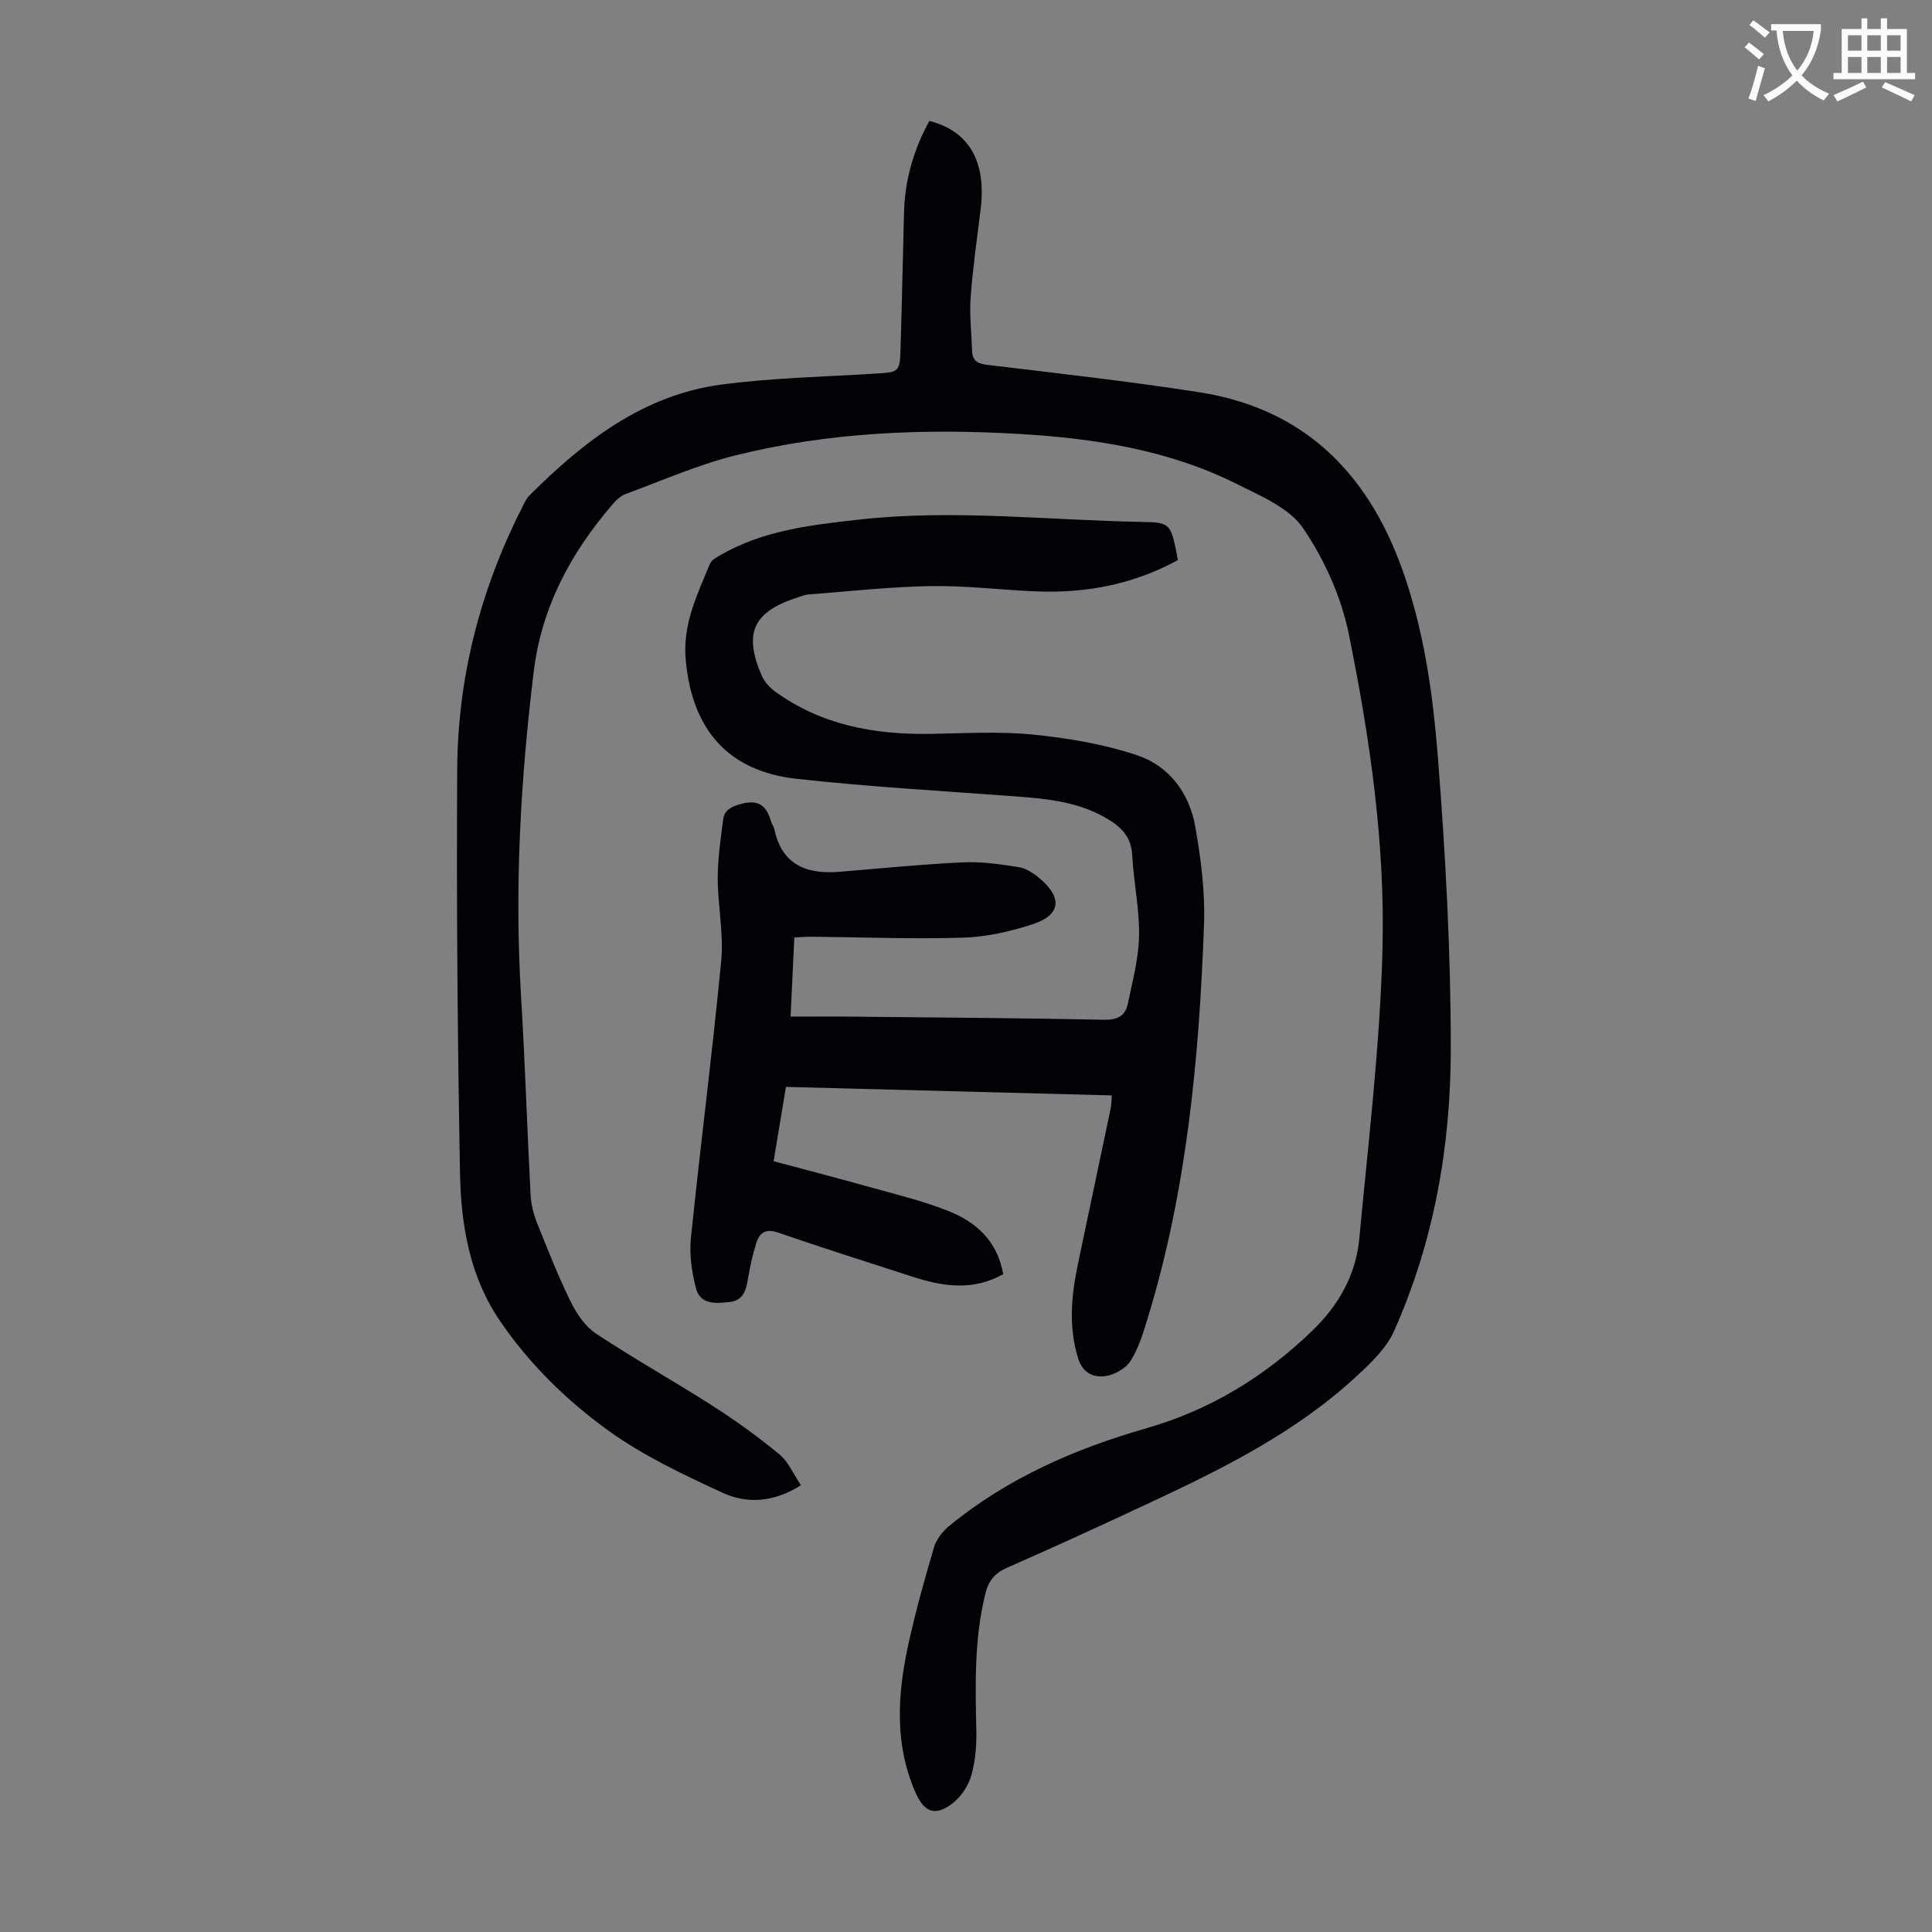 <svg enable-background="new 0 0 400 400" viewBox="0 0 400 400" xmlns="http://www.w3.org/2000/svg"><rect x="0" y="0" width="400" height="400" fill="#808080" stroke="none"/><path d="m362.1 8.8c1.1.8 2.1 1.6 3.1 2.4l-1 1.1c-1.3-1.1-2.3-2-3-2.5zm1.9 4.8c.5.2.9.4 1.4.5-.6 2.3-1.3 4.5-1.9 6.8l-1.5-.5c.8-2.1 1.4-4.3 2-6.8zm-1-9.4c1.3.9 2.4 1.8 3.4 2.5l-1 1.1c-1.4-1.2-2.4-2.1-3.2-2.6zm3.7 2.2v-1.4h10.3v1.2c-.5 3.6-1.8 6.8-4 9.4 1.5 1.6 3.4 2.8 5.7 3.8-.3.4-.7.8-1.1 1.4-2.3-1.1-4.1-2.5-5.6-4.1-1.6 1.6-3.6 3.1-5.9 4.3-.3-.5-.7-.9-1-1.3 2.4-1.1 4.4-2.5 6-4.1-1.9-2.5-3-5.6-3.3-9.3h-1.1zm8.8 0h-6.4c.3 3.3 1.3 6 3 8.2 2-2.3 3.1-5.1 3.4-8.2z" fill="#fbfcfa"/><path d="m385.3 3.8h1.3v2.2h2.8v-2.2h1.3v2.2h4.1v9.1h1.7v1.3h-16.9v-1.3h1.7v-9.1h4.1v-2.2zm.4 13.1.7 1.2c-1.8.9-3.8 1.9-6 2.9-.2-.4-.5-.8-.8-1.3 2.3-1 4.3-1.9 6.1-2.8zm-3.1-6.4h2.8v-3.2h-2.8zm0 4.6h2.8v-3.3h-2.8zm4-4.6h2.8v-3.2h-2.8zm0 4.6h2.8v-3.3h-2.8zm3.7 1.9c2.1.9 4.1 1.8 6.1 2.7l-.7 1.3c-2.2-1.1-4.2-2-6.1-2.9zm3.2-9.7h-2.8v3.2h2.8zm-2.8 7.8h2.8v-3.3h-2.8z" fill="#fbfcfa"/><g fill="#010106"><path d="m192.42 25.04c8.22 2.07 11.8 8.42 10.62 18.19-.74 6.11-1.63 12.2-2.08 18.33-.27 3.65.18 7.36.3 11.04.07 2.03 1.03 2.69 3.13 2.94 14.65 1.76 29.33 3.4 43.9 5.67 21.34 3.32 34.62 16.34 41.85 36.18 4.64 12.73 6.51 26.1 7.56 39.42 1.58 20.05 2.67 40.2 2.67 60.31 0 20.12-3.47 39.91-11.75 58.47-1.56 3.49-4.66 6.46-7.54 9.14-12.53 11.68-27.66 19.22-42.99 26.38-9.82 4.59-19.67 9.12-29.6 13.48-2.53 1.11-3.82 2.7-4.46 5.28-2.33 9.35-2.11 18.85-1.89 28.37.07 3.09-.19 6.31-1.02 9.27-.59 2.11-2.03 4.34-3.73 5.71-3.66 2.94-6.02 2.09-7.87-2.15-4.38-10.03-3.7-20.35-1.45-30.64 1.48-6.76 3.34-13.44 5.31-20.08.49-1.67 1.81-3.33 3.18-4.45 12.05-9.88 26-15.95 40.87-20.22 13.15-3.78 24.49-10.71 34.33-20.23 5.46-5.28 8.97-11.56 9.67-19.02 1.86-19.92 4.28-39.85 4.8-59.83.57-21.95-2.6-43.79-6.97-65.29-1.56-7.69-5.03-15.44-9.45-21.93-2.88-4.24-8.8-6.7-13.75-9.18-14.05-7.02-29.3-9.42-44.78-10.34-19.85-1.18-39.64-.41-59.01 4.42-7.75 1.93-15.17 5.22-22.7 7.98-.99.36-1.91 1.18-2.61 2-8.72 10.1-14.82 21.3-16.47 34.89-2.71 22.28-3.98 44.55-2.62 66.98.83 13.73 1.26 27.49 1.98 41.23.1 1.95.6 3.96 1.32 5.78 2.19 5.5 4.37 11.02 6.97 16.33 1.22 2.49 2.99 5.13 5.23 6.62 7.91 5.24 16.22 9.88 24.21 15 4.78 3.06 9.41 6.41 13.78 10.01 1.86 1.53 2.89 4.06 4.47 6.4-5.6 3.55-11.16 3.9-16.21 1.57-8.18-3.77-16.49-7.7-23.75-12.94-8.57-6.2-16.25-13.71-22.31-22.58-6.32-9.24-8.12-19.89-8.32-30.66-.51-27.86-.74-55.73-.58-83.59.11-18.93 4.71-36.96 13.28-53.91.5-.99.95-2.09 1.72-2.86 11.19-11.15 23.46-20.73 39.65-22.9 10.51-1.4 21.18-1.61 31.79-2.27 5.14-.32 5.21-.23 5.36-5.52.28-9.28.46-18.56.71-27.84.17-6.68 1.94-12.95 5.25-18.96z"/><path d="m164.46 194.09c-.26 5.47-.51 10.67-.78 16.39 4.61 0 8.94-.04 13.27.01 17.23.17 34.46.29 51.69.64 2.77.06 4.35-.85 4.86-3.3.97-4.67 2.25-9.38 2.33-14.1.1-5.55-1.13-11.11-1.42-16.69-.2-3.93-2.46-5.99-5.5-7.73-6.23-3.58-13.14-4.02-20.08-4.53-14.61-1.07-29.25-1.93-43.8-3.52-14.39-1.58-21.78-10.27-23.06-24.69-.66-7.38 2.41-13.49 5.02-19.85.32-.79 1.41-1.36 2.25-1.84 8.88-5.11 18.75-6.2 28.68-7.31 19.58-2.18 39.1.15 58.64.49 5.88.1 5.88.37 7.31 7.9-9.12 4.99-18.97 6.9-29.31 6.48-7.26-.3-14.52-1.21-21.77-1.1-8.46.14-16.91 1.09-25.36 1.73-.77.06-1.52.37-2.26.61-9.21 2.94-11.3 7.37-7.46 16.2.54 1.24 1.59 2.43 2.69 3.24 9.56 6.96 20.5 8.99 32.06 8.82 7.15-.1 14.35-.56 21.42.15 7.29.73 14.69 1.98 21.61 4.3 6.58 2.2 10.76 7.85 11.97 14.71 1.18 6.67 2.06 13.55 1.82 20.29-1.01 27.66-3.55 55.14-11.74 81.79-.92 2.98-1.85 6.09-3.52 8.65-1.02 1.56-3.38 2.86-5.28 3.09-2.37.29-4.6-.67-5.53-3.7-2.03-6.57-1.39-13.04-.03-19.55 2.24-10.72 4.53-21.44 6.77-32.16.15-.74.14-1.51.24-2.72-22.53-.59-44.84-1.17-67.47-1.76-.84 5.1-1.66 10.03-2.55 15.39 6.94 1.86 13.82 3.64 20.66 5.56 5.16 1.44 10.4 2.72 15.36 4.68 5.84 2.3 10.32 6.22 11.51 13.14-6.21 3.51-12.47 2.58-18.77.53-9.24-3.01-18.52-5.91-27.7-9.1-2.58-.9-3.93-.14-4.63 2.07-.77 2.42-1.32 4.93-1.74 7.44-.39 2.36-.95 4.5-3.75 4.82-2.82.32-6.1.63-7.01-2.82-.88-3.36-1.4-7.03-1.05-10.46 1.96-19.14 4.44-38.23 6.27-57.38.54-5.6-.72-11.36-.72-17.04 0-4.07.6-8.16 1.13-12.22.25-1.93 1.61-2.6 3.62-3.17 3.75-1.07 5.36.39 6.3 3.64.15.53.55 1 .66 1.54 1.59 7.5 6.77 9.41 13.61 8.84 8.46-.7 16.92-1.55 25.4-1.95 3.85-.18 7.76.38 11.59.99 1.54.24 3.11 1.29 4.35 2.34 4.76 4 4.37 7.57-1.44 9.47-4.61 1.51-9.53 2.64-14.35 2.79-10.39.33-20.81-.09-31.21-.19-1.19-.02-2.39.09-3.8.15z"/></g></svg>
